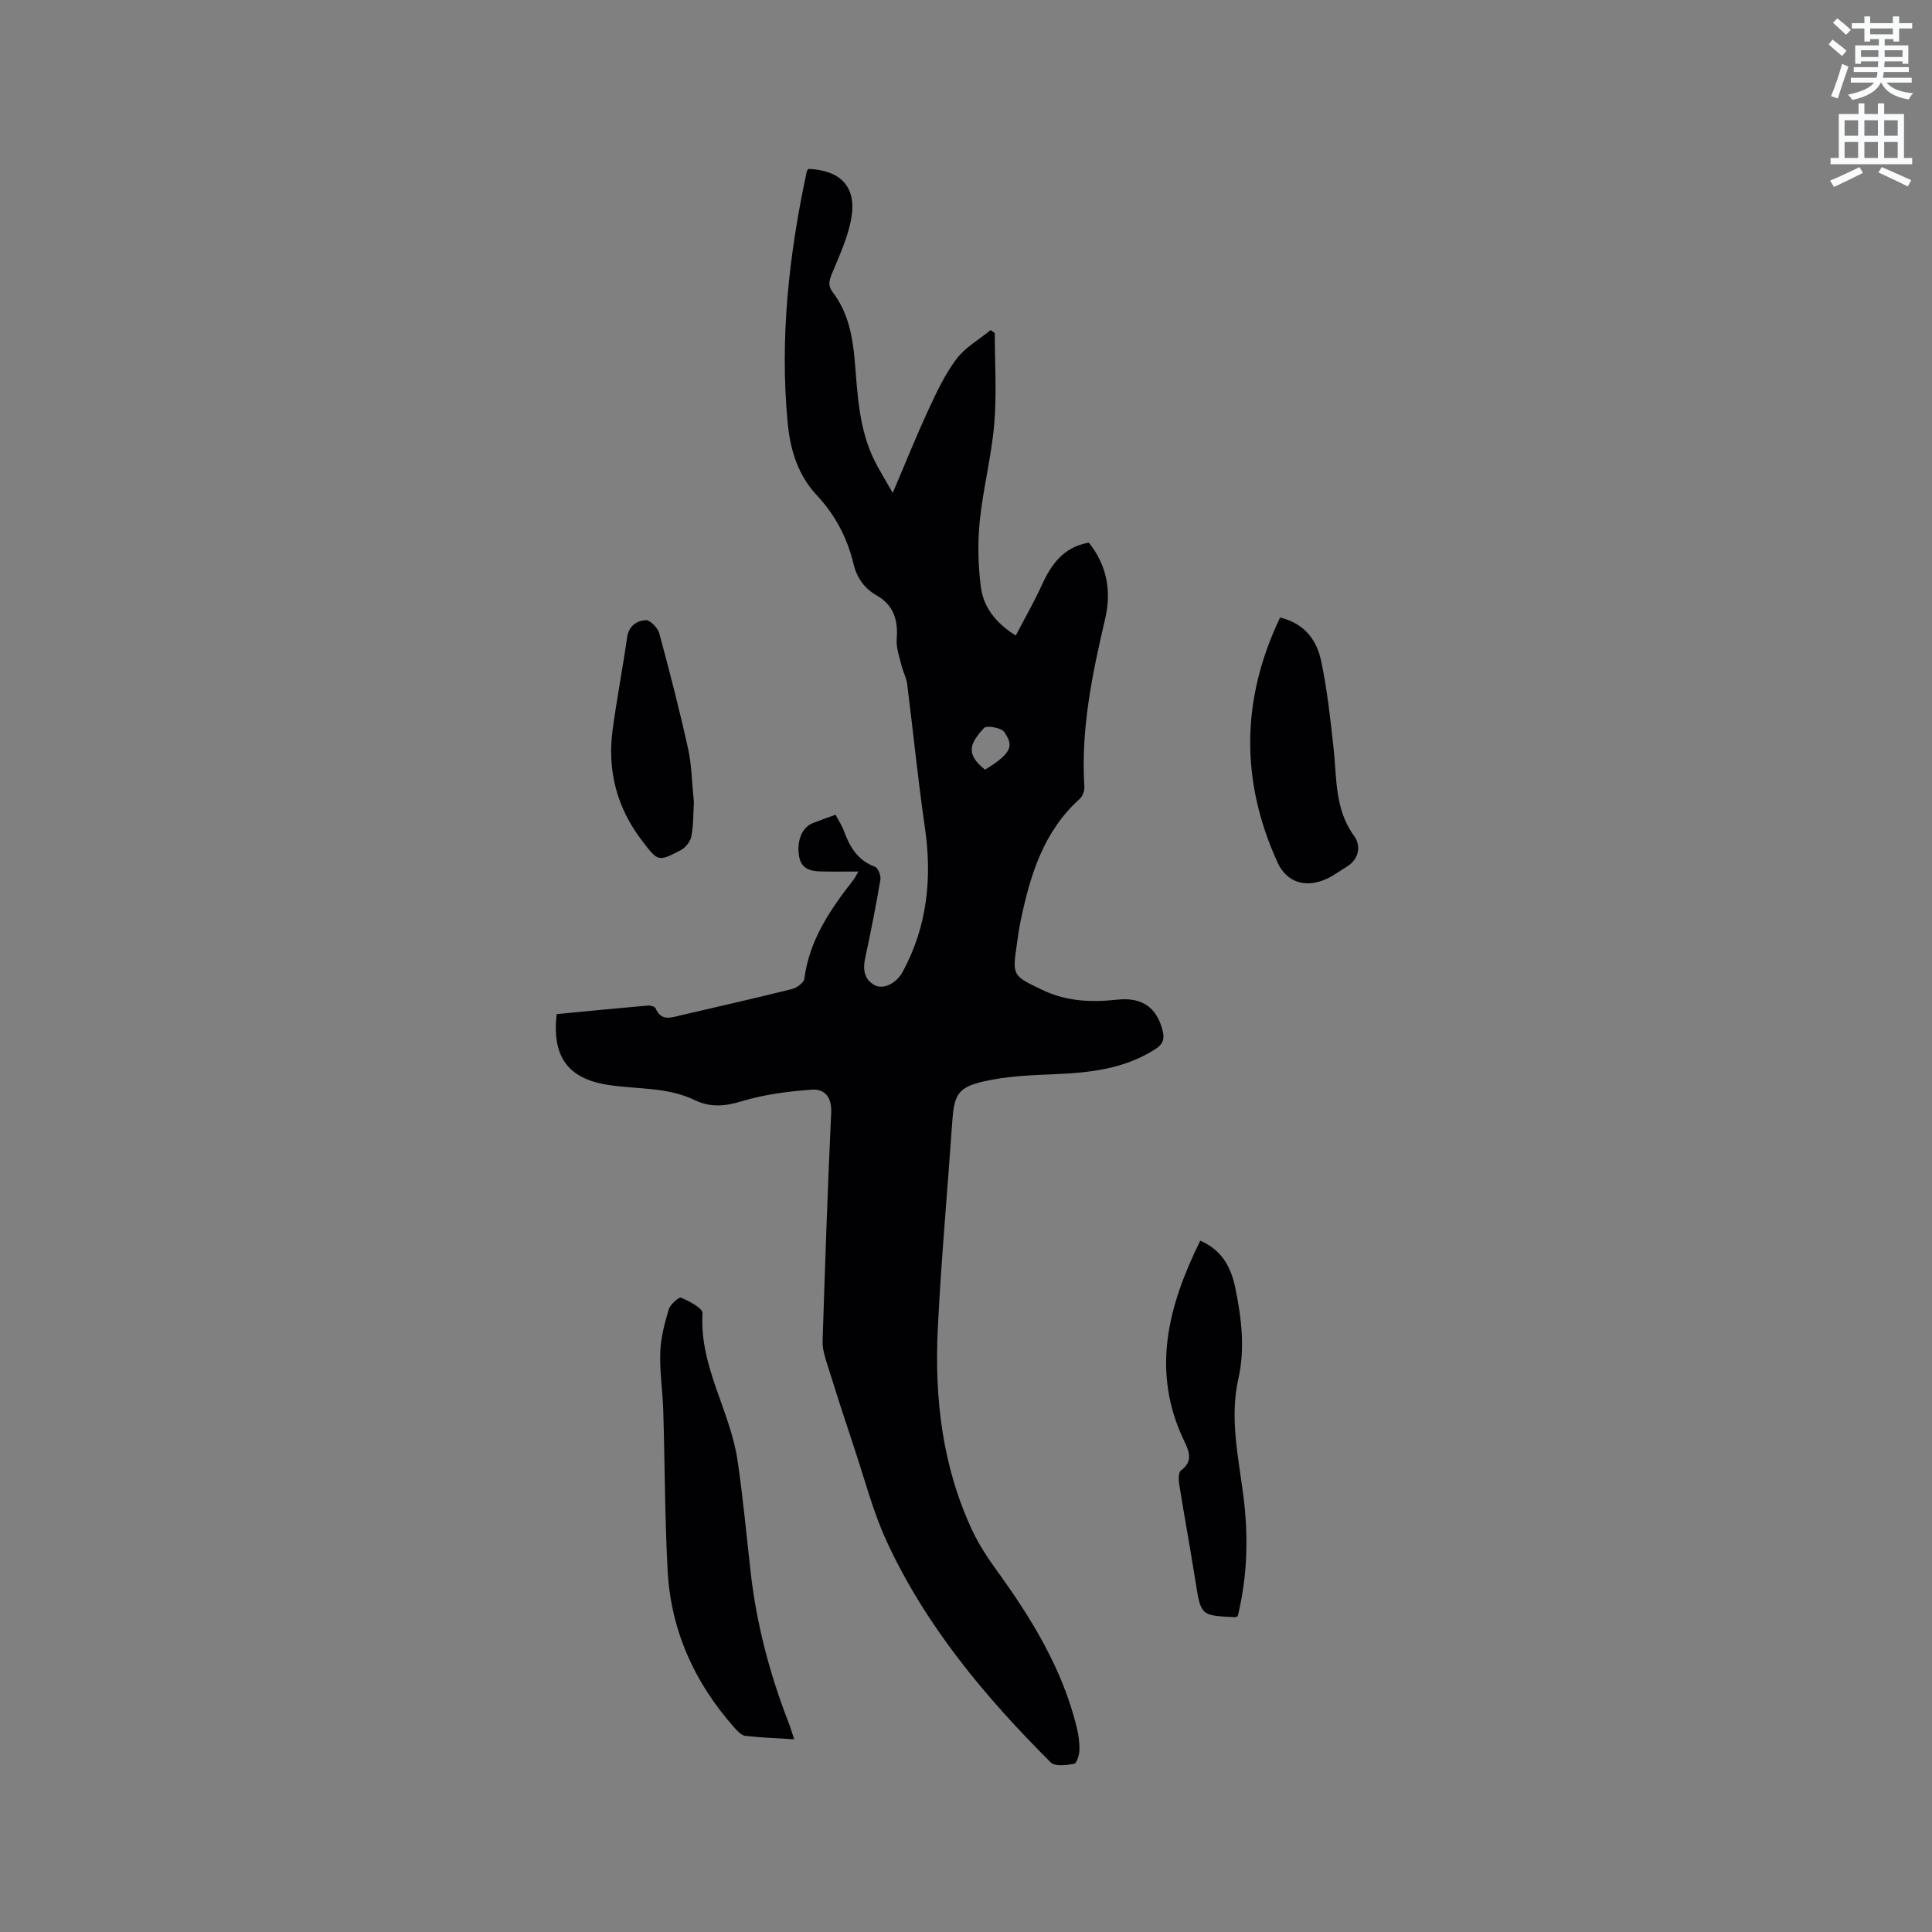 <svg enable-background="new 0 0 400 400" viewBox="0 0 400 400" xmlns="http://www.w3.org/2000/svg"><rect x="0" y="0" width="400" height="400" fill="#808080" stroke="none"/><path d="m378.6 9.2.8-1c.9.7 1.9 1.4 2.9 2.3l-.9 1.1c-1.1-.9-2-1.7-2.8-2.4zm.5 10.7c.9-2.1 1.6-4.3 2.3-6.7.4.2.8.4 1.3.6-.7 2.1-1.5 4.3-2.2 6.6zm.4-15.2.9-.9c1 .8 2 1.6 2.8 2.4l-1 1c-1-.9-1.9-1.8-2.7-2.5zm12.5-1.3h1.2v1.4h2.7v1.1h-2.7v2.7h-1.2v-.5h-1.8v1.3h4.9v3.8h-1.2v-.5h-3.7c0 .4-.1.9-.1 1.2h5.1v1h-5.2c0 .5-.1.9-.2 1.2h6v1h-5.2c1.1 1.3 2.9 2 5.5 2.2-.4.4-.7.8-.9 1.3-2.9-.5-4.8-1.6-5.7-3.5h-.1c-.8 1.7-2.7 2.9-5.9 3.6-.2-.4-.6-.8-.9-1.1 2.8-.6 4.6-1.4 5.4-2.5h-4.8v-1h5.3c.1-.3.2-.7.2-1.2h-4.9v-1h5c0-.4 0-.8.1-1.2h-3.6v.5h-1.2v-3.8h4.9v-1.3h-1.8v.5h-1.2v-2.7h-2.6v-1.1h2.6v-1.4h1.2v1.4h4.7v-1.4zm-6.7 8.4h3.6c0-.4 0-.9 0-1.4h-3.6zm1.9-4.7h4.7v-1.2h-4.7zm6.7 3.3h-3.7v1.4h3.7z" fill="#fafbfc"/><path d="m384.7 21.4h1.3v2.2h2.8v-2.2h1.3v2.2h4.1v9.1h1.7v1.3h-16.9v-1.3h1.7v-9.1h4.1v-2.2zm.3 13.2.7 1.2c-1.8.9-3.8 1.9-6 2.9-.2-.4-.5-.8-.8-1.3 2.4-1 4.4-2 6.1-2.8zm-3.1-6.5h2.8v-3.2h-2.8zm0 4.6h2.8v-3.3h-2.8zm4.1-4.6h2.8v-3.2h-2.8zm0 4.6h2.8v-3.3h-2.8zm3.6 1.9c2.1.9 4.1 1.8 6.1 2.7l-.7 1.3c-2.2-1.1-4.2-2-6.1-2.9zm3.3-9.7h-2.8v3.2h2.8zm-2.8 7.8h2.8v-3.3h-2.8z" fill="#fafbfc"/><g fill="#010104"><path d="m115.25 209.96c6.25-.6 12.55-1.22 18.86-1.77.54-.05 1.46.2 1.62.57 1.21 2.81 3.31 1.89 5.33 1.42 7.63-1.78 15.28-3.5 22.88-5.4 1.01-.25 2.48-1.3 2.59-2.12 1.02-8.04 5.38-14.36 10.16-20.49.31-.39.52-.86 1.03-1.73-2.87 0-5.35.05-7.83-.02-2.14-.06-4.02-.56-4.45-3.13-.53-3.2.6-6 2.87-6.89 1.46-.58 2.95-1.09 4.67-1.72.65 1.22 1.35 2.27 1.77 3.42 1.2 3.28 2.84 6.05 6.4 7.35.64.24 1.27 1.83 1.13 2.67-.92 5.43-1.99 10.83-3.15 16.22-.5 2.31-.25 4.34 1.82 5.56 1.89 1.11 4.64-.29 5.96-2.73 5.09-9.42 6.1-19.41 4.57-29.91-1.44-9.85-2.41-19.77-3.66-29.65-.17-1.31-.87-2.54-1.18-3.84-.43-1.81-1.14-3.7-.99-5.49.32-3.86-.64-6.99-4.06-8.95-2.67-1.53-4.18-3.67-4.89-6.62-1.28-5.34-3.8-10.12-7.54-14.12-4-4.27-5.55-9.48-6.08-15.03-1.67-17.58.27-34.91 3.96-52.1.04-.18.25-.33.37-.49 6.49.27 9.87 3.59 8.9 9.85-.63 4.08-2.49 8-4.08 11.88-.62 1.53-.84 2.48.26 3.92 3.12 4.11 4.04 9.03 4.47 14.04.6 7.07.86 14.21 4.12 20.75.98 1.96 2.15 3.82 3.75 6.64 2.69-6.3 4.9-11.83 7.4-17.23 1.68-3.62 3.41-7.33 5.79-10.49 1.81-2.41 4.68-4.02 7.08-5.99.29.2.57.41.86.61 0 6.27.42 12.58-.11 18.8-.57 6.74-2.31 13.37-3 20.1-.46 4.48-.35 9.1.21 13.57.51 4.11 2.9 7.45 7.24 10.16 1.84-3.54 3.81-6.95 5.43-10.51 1.98-4.35 4.56-7.84 9.7-8.72 3.81 4.72 4.68 10.17 3.4 15.67-2.68 11.49-5.09 22.96-4.32 34.87.05.82-.36 1.96-.96 2.5-7.53 6.77-10.27 15.84-12.24 25.27-.33 1.55-.53 3.13-.76 4.7-.98 6.68-.94 6.62 5.22 9.58 4.98 2.39 10.15 2.63 15.52 2.03 5.23-.58 8.25 1.7 9.42 6.42.45 1.83.06 2.82-1.57 3.86-6.44 4.11-13.62 4.86-21 5.16-4.84.19-9.76.41-14.45 1.48-5.44 1.24-6.15 2.83-6.54 8.4-.98 14.27-2.29 28.52-2.99 42.8-.71 14.43.95 28.61 7.19 41.88 1.38 2.93 3.22 5.69 5.13 8.33 7.18 9.93 13.5 20.28 16.45 32.34.37 1.53.6 3.15.55 4.71-.03 1-.55 2.72-1.08 2.82-1.59.29-3.97.61-4.86-.28-13.56-13.55-25.82-28.16-33.93-45.7-2.83-6.11-4.53-12.74-6.67-19.16-1.97-5.9-3.88-11.82-5.73-17.76-.46-1.48-.95-3.06-.9-4.58.51-15.79 1.04-31.58 1.78-47.36.15-3.27-1.44-4.93-4.06-4.73-4.89.36-9.87 1-14.53 2.42-3.47 1.06-6.46 1.29-9.68-.26-5.7-2.76-12-2.2-18.02-3.16-8.23-1.29-11.55-5.85-10.55-14.64zm88.69-50.61c6.19-3.74 5.64-5.27 3.98-7.8-.58-.88-3.66-1.41-4.19-.83-2.58 2.87-4.21 5.16.21 8.63z"/><path d="m164.44 360.1c-3.69-.23-6.93-.34-10.14-.71-.79-.09-1.59-.96-2.2-1.64-8.31-9.33-13.23-20.19-13.88-32.69-.58-11-.57-22.02-.9-33.03-.12-4.02-.76-8.05-.62-12.05.1-2.98.89-5.99 1.75-8.87.31-1.04 2.12-2.64 2.57-2.44 1.7.73 4.49 2.19 4.43 3.23-.68 10.94 5.7 20.1 7.24 30.4 1.15 7.74 1.85 15.55 2.74 23.34 1.21 10.58 3.89 20.79 7.72 30.7.42 1.06.75 2.15 1.29 3.76z"/><path d="m256.25 334.65c-.4.12-.5.18-.6.17-7.08-.33-7.02-.34-8.14-7.43-1.06-6.69-2.29-13.36-3.36-20.05-.15-.95-.2-2.47.34-2.87 2.54-1.9 1.76-3.88.69-6.11-6.92-14.42-3.35-27.96 3.32-41.49 4.58 1.99 6.41 5.6 7.29 9.92 1.25 6.17 2.01 12.4.61 18.61-1.85 8.21-.01 16.19 1.02 24.24 1.08 8.37.87 16.68-1.17 25.01z"/><path d="m265.03 127.85c5.31 1.3 7.64 4.9 8.53 9.13 1.24 5.88 1.88 11.91 2.54 17.9.69 6.26.2 12.66 4.28 18.24 1.41 1.93 1.07 4.74-1.58 6.34-1.36.82-2.64 1.79-4.06 2.46-4.3 2.01-8.31.87-10.25-3.38-7.67-16.87-7.57-33.7.54-50.69z"/><path d="m143.66 166.03c-.12 2-.06 4.57-.5 7.05-.19 1.09-1.2 2.4-2.19 2.92-4.75 2.49-4.74 2.36-8.02-1.91-5.25-6.84-7.25-14.54-6.11-23.01.86-6.4 2.09-12.75 3-19.14.34-2.37 2.01-3.41 3.82-3.55.9-.07 2.52 1.58 2.83 2.72 2.16 7.94 4.2 15.91 5.98 23.94.74 3.39.77 6.94 1.19 10.98z"/></g></svg>